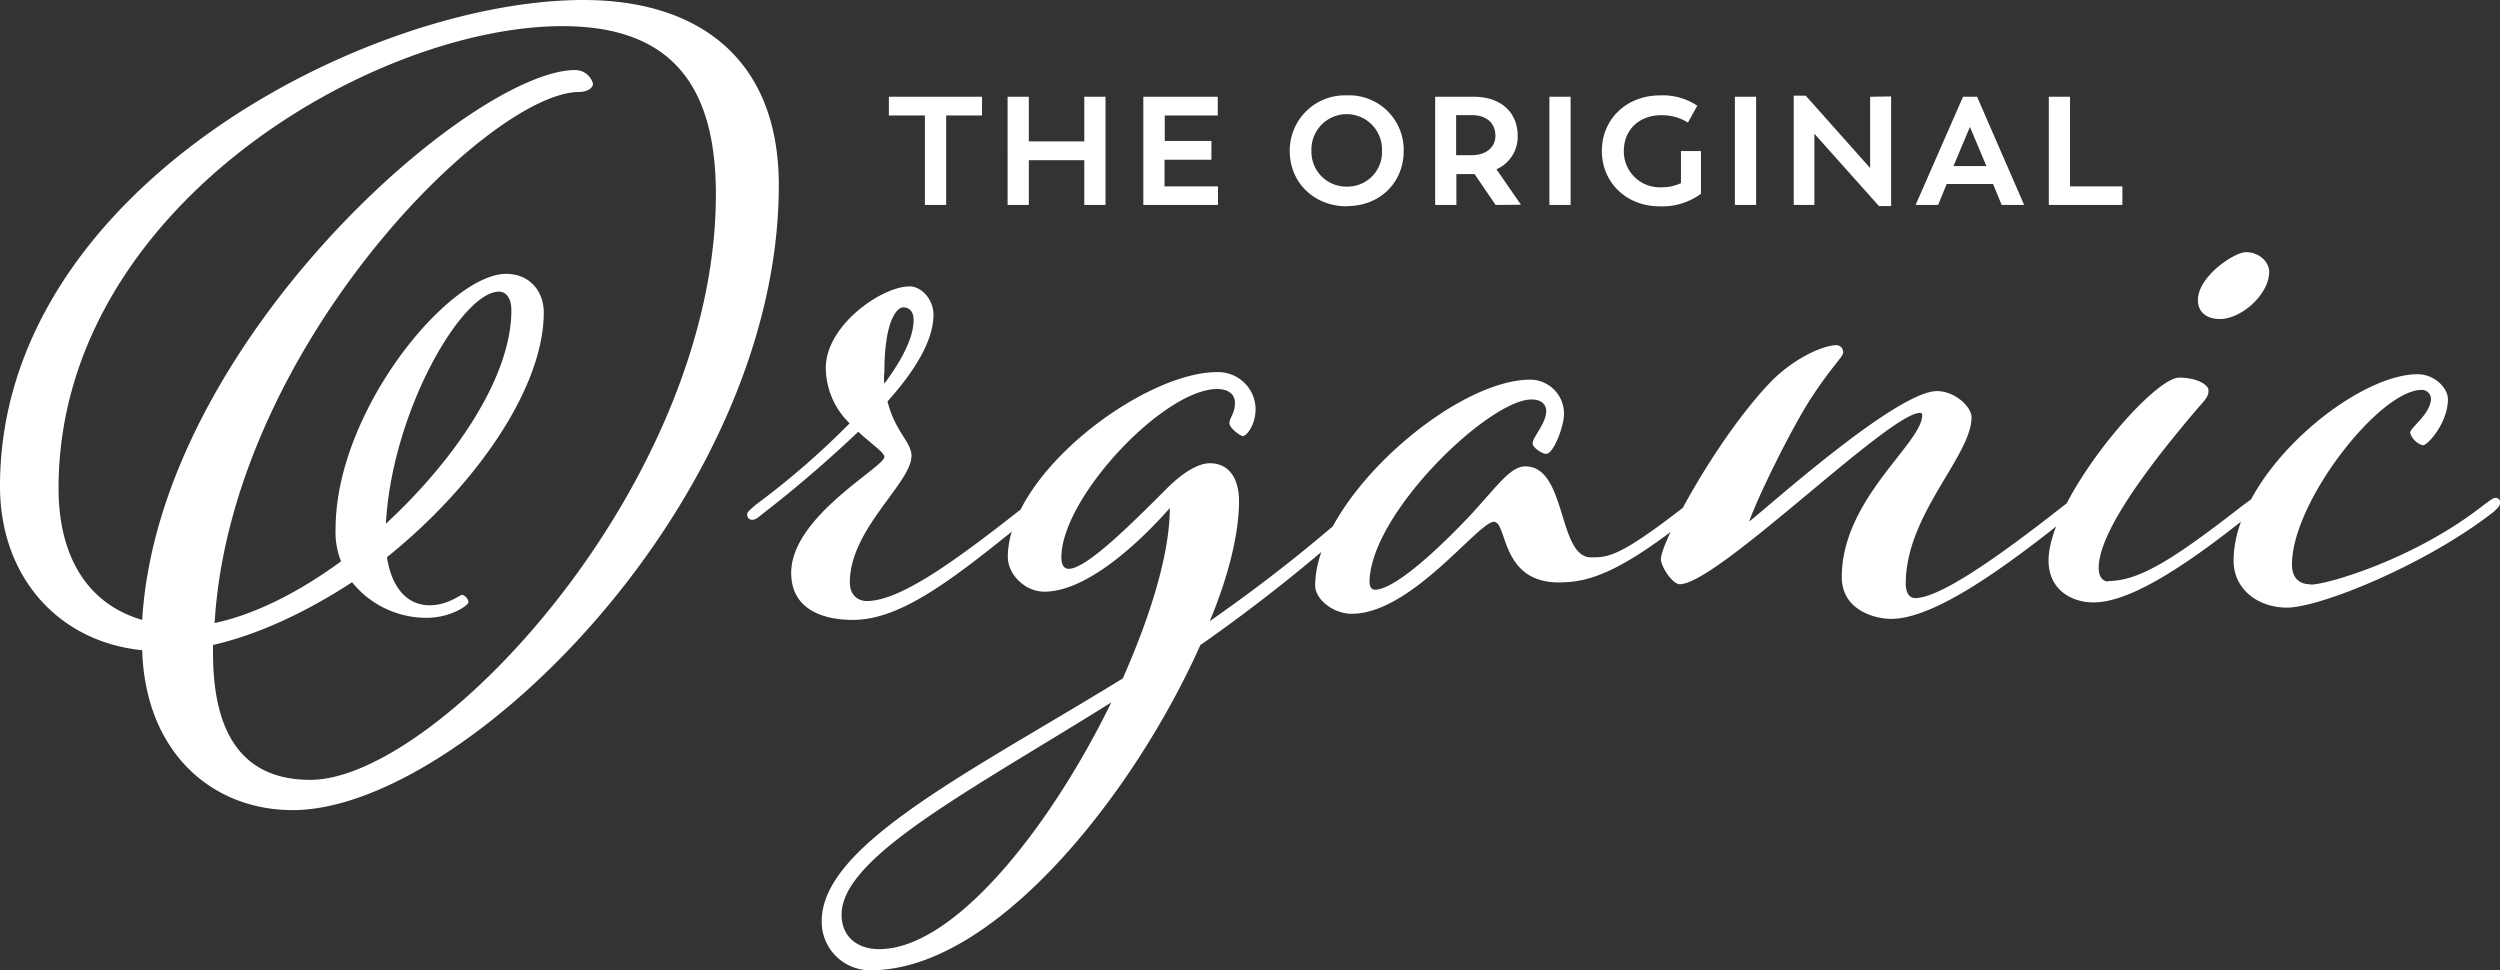 <?xml version="1.0" encoding="UTF-8"?>
<svg xmlns="http://www.w3.org/2000/svg" viewBox="0 0 456.08 176.97">
  <rect x="0" y="0" width="456.08" height="176.97" fill="#333333" stroke="none"/>
  <defs>
    <style>.cls-1{fill:#fff;}</style>
  </defs>
  <g id="Layer_2" data-name="Layer 2">
    <g id="Layer_1-2" data-name="Layer 1">
      <path class="cls-1" d="M421.56,106.6c-1.9,0-3.43-.95-3.43-3.62,0-11.44,16-31.85,23.65-31.85a1.68,1.68,0,0,1,1.71,1.53c0,2.86-3.81,5.34-3.81,6.29A3.45,3.45,0,0,0,442,81.24c.95,0,4.58-4.2,4.58-8.39,0-2.1-2.48-4.58-5.53-4.58-11.64,0-33.57,18.31-33.57,34,0,5.34,4.58,8.58,9.73,8.58,5.91,0,25-7.63,37.57-17.36,1.14-1,1.33-1.33,1.33-1.9a.83.83,0,0,0-.76-.77c-.57,0-.95.39-2.29,1.34-12.58,9.91-28.61,14.49-31.47,14.49m-37-.57c-.76,0-1.72-.57-1.72-2.48,0-6.48,9-18.5,18.12-29.18,1.71-1.9,1.91-2.28,1.91-3.24s-2.1-2.29-5.34-2.29c-5,0-23.84,22.32-23.84,33.38,0,5.15,4,7.63,8.2,7.63,5.91,0,15.06-5.15,29-16.41,1.15-1,1.34-1.33,1.34-1.9a.83.83,0,0,0-.76-.77c-.58,0-.95.39-2.29,1.34C396.58,102,390.29,106,384.57,106M409.74,46c-2.1,0-8.77,4.39-8.77,8.77,0,2.1,1.52,3.43,4,3.43,4,0,9-4.57,9-8.58,0-1.91-1.91-3.62-4.2-3.62m-90.68,49.2c1.33-4,7.82-17.35,11.64-23.07s5.52-7.06,5.52-7.82a1.27,1.27,0,0,0-1.14-1.34c-2.86,0-8.58,2.86-12.59,7.25C312.77,80.67,303,99,303,102c0,1.34,2.1,4.58,3.43,4.58,6.87,0,38.15-31.27,43.87-31.27a.41.41,0,0,1,.38.38C350.72,80.86,336,91,336,105.27c0,6.1,6.11,7.63,9,7.63,7.43,0,19.45-8.2,33.37-19.46,1.14-1,1.34-1.33,1.34-1.9a.84.84,0,0,0-.77-.77c-.57,0-.95.39-2.29,1.34-12.58,9.91-22.88,17-27.27,17-.76,0-1.71-.57-1.71-2.67,0-12.59,12-23.26,12-30.32,0-1.91-3.05-4.77-6.29-4.77-7.44,0-31.28,21.55-34.33,23.84m-28.79,6.49c-6.11,0-4.39-16.6-12-16.6-2.67,0-5,3.44-9.72,8.59-5.34,5.72-13.92,13.92-17.74,13.92-.57,0-.95-.58-.95-1.34,0-12.4,21.74-33.37,29.56-33.37,1.9,0,2.67,1,2.67,2.1,0,2.28-2.48,4.76-2.48,5.91,0,.76,1.71,1.91,2.48,1.91,1.33,0,3.24-5,3.24-7.25a6.19,6.19,0,0,0-6.11-6.29c-14.3,0-39.28,22.12-39.28,37.56,0,2.48,3.24,5.15,6.68,5.15,10.87,0,23.07-16.78,25.93-16.78,2.48,0,1.14,11.06,11.82,11.06,5.34,0,11.06-1.52,25-12.78,1.14-1,1.33-1.33,1.33-1.9a.83.83,0,0,0-.76-.77c-.57,0-1,.39-2.29,1.34-12.21,9.54-14.3,9.54-17.35,9.54M160.4,173.16c-4,0-6.87-2.29-6.87-6.3,0-10.48,23.27-22.5,49.2-38.71-11.06,22.7-28.6,45-42.33,45M149.91,168a8.82,8.82,0,0,0,9,9c22.51,0,47.87-32,60.07-59.31a306.53,306.53,0,0,0,30.33-24.22c1.14-1,1.33-1.33,1.33-1.9a.83.83,0,0,0-.76-.77c-.57,0-1,.19-2.29,1.34a283.21,283.21,0,0,1-26.89,21.17c3.43-8.2,5.34-16,5.34-21.93,0-3.63-1.52-6.87-5.34-6.87-2.1,0-5,1.72-8,4.77-6.29,6.29-14.49,14.49-17.73,14.49-.77,0-1.34-.57-1.34-2.09,0-10.88,18.69-30.71,28.42-30.71,2.09,0,3.24,1,3.24,2.48,0,2.1-1,2.67-1,3.81,0,.77,1.91,2.29,2.48,2.29s2.29-1.91,2.29-5A6.82,6.82,0,0,0,222,67.89c-13.35,0-38.14,18.5-38.14,33.76,0,3,3,6.29,6.67,6.29,9.54,0,21.36-13.54,22.88-15.26,0,8.2-3.43,19.45-8.58,31.09-27.65,17-54.92,30.32-54.92,44.24M161.34,67.89c0-9.35,2.28-11.82,3.43-11.82.95,0,1.9.57,1.9,2.28,0,3.25-2.09,7.25-5.33,11.64a7.35,7.35,0,0,1,0-2.1m25.93,24.22c-12.59,9.91-22.89,17.54-29.18,17.54-1,0-3.05-.57-3.05-3.43,0-9.72,11.25-18.12,11.25-23.07,0-2.48-3-4.39-4.38-9.92,5.15-5.72,8.39-11.25,8.39-15.83,0-2.67-2.1-5.15-4.39-5.15-5,0-15.26,7.06-15.26,14.88A14.21,14.21,0,0,0,155,77.23a146.22,146.22,0,0,1-17.16,14.88c-1.15,1-1.53,1.33-1.53,1.71a.9.9,0,0,0,1,1c.38,0,.76-.19,1.71-1a223.68,223.68,0,0,0,17.55-15.06c2.48,2.29,4.77,3.81,4.77,4.58,0,1.9-17,10.87-17,21.16,0,6.87,6.1,8.59,11.25,8.59,9.35,0,19.46-8.39,33.38-19.65,1.14-1,1.33-1.33,1.33-1.9a.83.83,0,0,0-.76-.77c-.57,0-.95.39-2.29,1.34M91,53.21c1.33,0,2.29,1.14,2.29,3.43,0,12-10.11,27.08-22.89,38.9C71.52,75,84.29,53.21,91,53.21m-13.16,59.5c4.38,0,7.63-2.29,7.63-2.86a1.68,1.68,0,0,0-1.15-1.34c-.38,0-2.67,1.91-5.91,1.91-4.58,0-7.06-3.82-7.82-8.77,16.21-13,28.61-30.9,28.61-44.63,0-4-2.67-7.06-6.87-7.06C81.81,50,61.22,75,61.22,96.5a14.35,14.35,0,0,0,1,5.91c-7.82,5.72-15.83,9.72-23.07,11.25,3-50,50-96.88,66.55-96.88,1.15,0,2.48-.57,2.48-1.53a3.37,3.37,0,0,0-3.24-2.47C86.2,12.78,29,62.36,25.94,113.09c-10.3-3-15.26-12-15.26-24C10.68,38,68.08,4.77,102.6,4.77c20.41,0,28,11.44,28,30.7,0,52.45-50.72,106.8-74,106.8-15.07,0-17.74-12.59-17.74-23.27v-1.34c8.4-1.91,17.17-6.1,25.37-11.44a17.43,17.43,0,0,0,13.54,6.49M53.4,147.79c31.08,0,88.68-56.63,88.68-114C142.08,10.68,127.39,0,106.41,0,67.32,0,0,34.32,0,88.68c0,16.59,10.68,28.41,25.94,29.94.57,18.69,12.77,29.17,27.46,29.17"></path>
      <path class="cls-1" d="M377.64,34V17.65h-3.87V37.39h13.42V34ZM359.38,23.15l3,7.14h-6Zm5.79,14.24h4.1l-8.59-19.74h-2.56l-8.65,19.74h4.1l1.57-3.82h8.46Zm-24-19.74v13L329.42,17.45h-2.19V37.39H331v-13l11.78,13.2H345v-20ZM316.5,37.39h3.87V17.65H316.5Zm-9.84-9.83v5.85a8.36,8.36,0,0,1-3.65.76,6.54,6.54,0,0,1-6.77-6.64c0-3.93,2.89-6.51,6.8-6.51a8.8,8.8,0,0,1,4.89,1.34l1.71-3.08a11.42,11.42,0,0,0-6.77-1.88c-6.24,0-10.64,4.43-10.64,10.13s4.4,10.11,10.56,10.11a11.88,11.88,0,0,0,7.52-2.29V27.56Zm-24,9.83h3.87V17.65h-3.87ZM265.64,21h2.87c2.56,0,4.3,1.38,4.3,3.74,0,2.17-1.72,3.57-4.33,3.57h-2.84Zm11.83,16.35L273,30.88a6.45,6.45,0,0,0,3.87-6.1c0-4.41-3.2-7.13-8-7.13h-7.05V37.39h3.87V31.75H269l3.85,5.64Zm-31.73-3.31a6.34,6.34,0,0,1-6.49-6.52,6.44,6.44,0,1,1,12.87,0,6.28,6.28,0,0,1-6.38,6.52m0,3.56c6,0,10.34-4.29,10.34-10.08A9.94,9.94,0,0,0,245.74,17.4a10.07,10.07,0,0,0-10.45,10.16c0,5.71,4.41,10.08,10.45,10.08M212.45,34V29.14H221V25.71h-8.51V21.07h9.67V17.65H208.58V37.39H222.2V34ZM197.81,17.65V25.8H187.69V17.65h-3.87V37.39h3.87V29.22h10.12v8.17h3.87V17.65Zm-18.65,0h-17v3.42h6.57V37.39h3.88V21.07h6.54Z"></path>
    </g>
  </g>
</svg>
